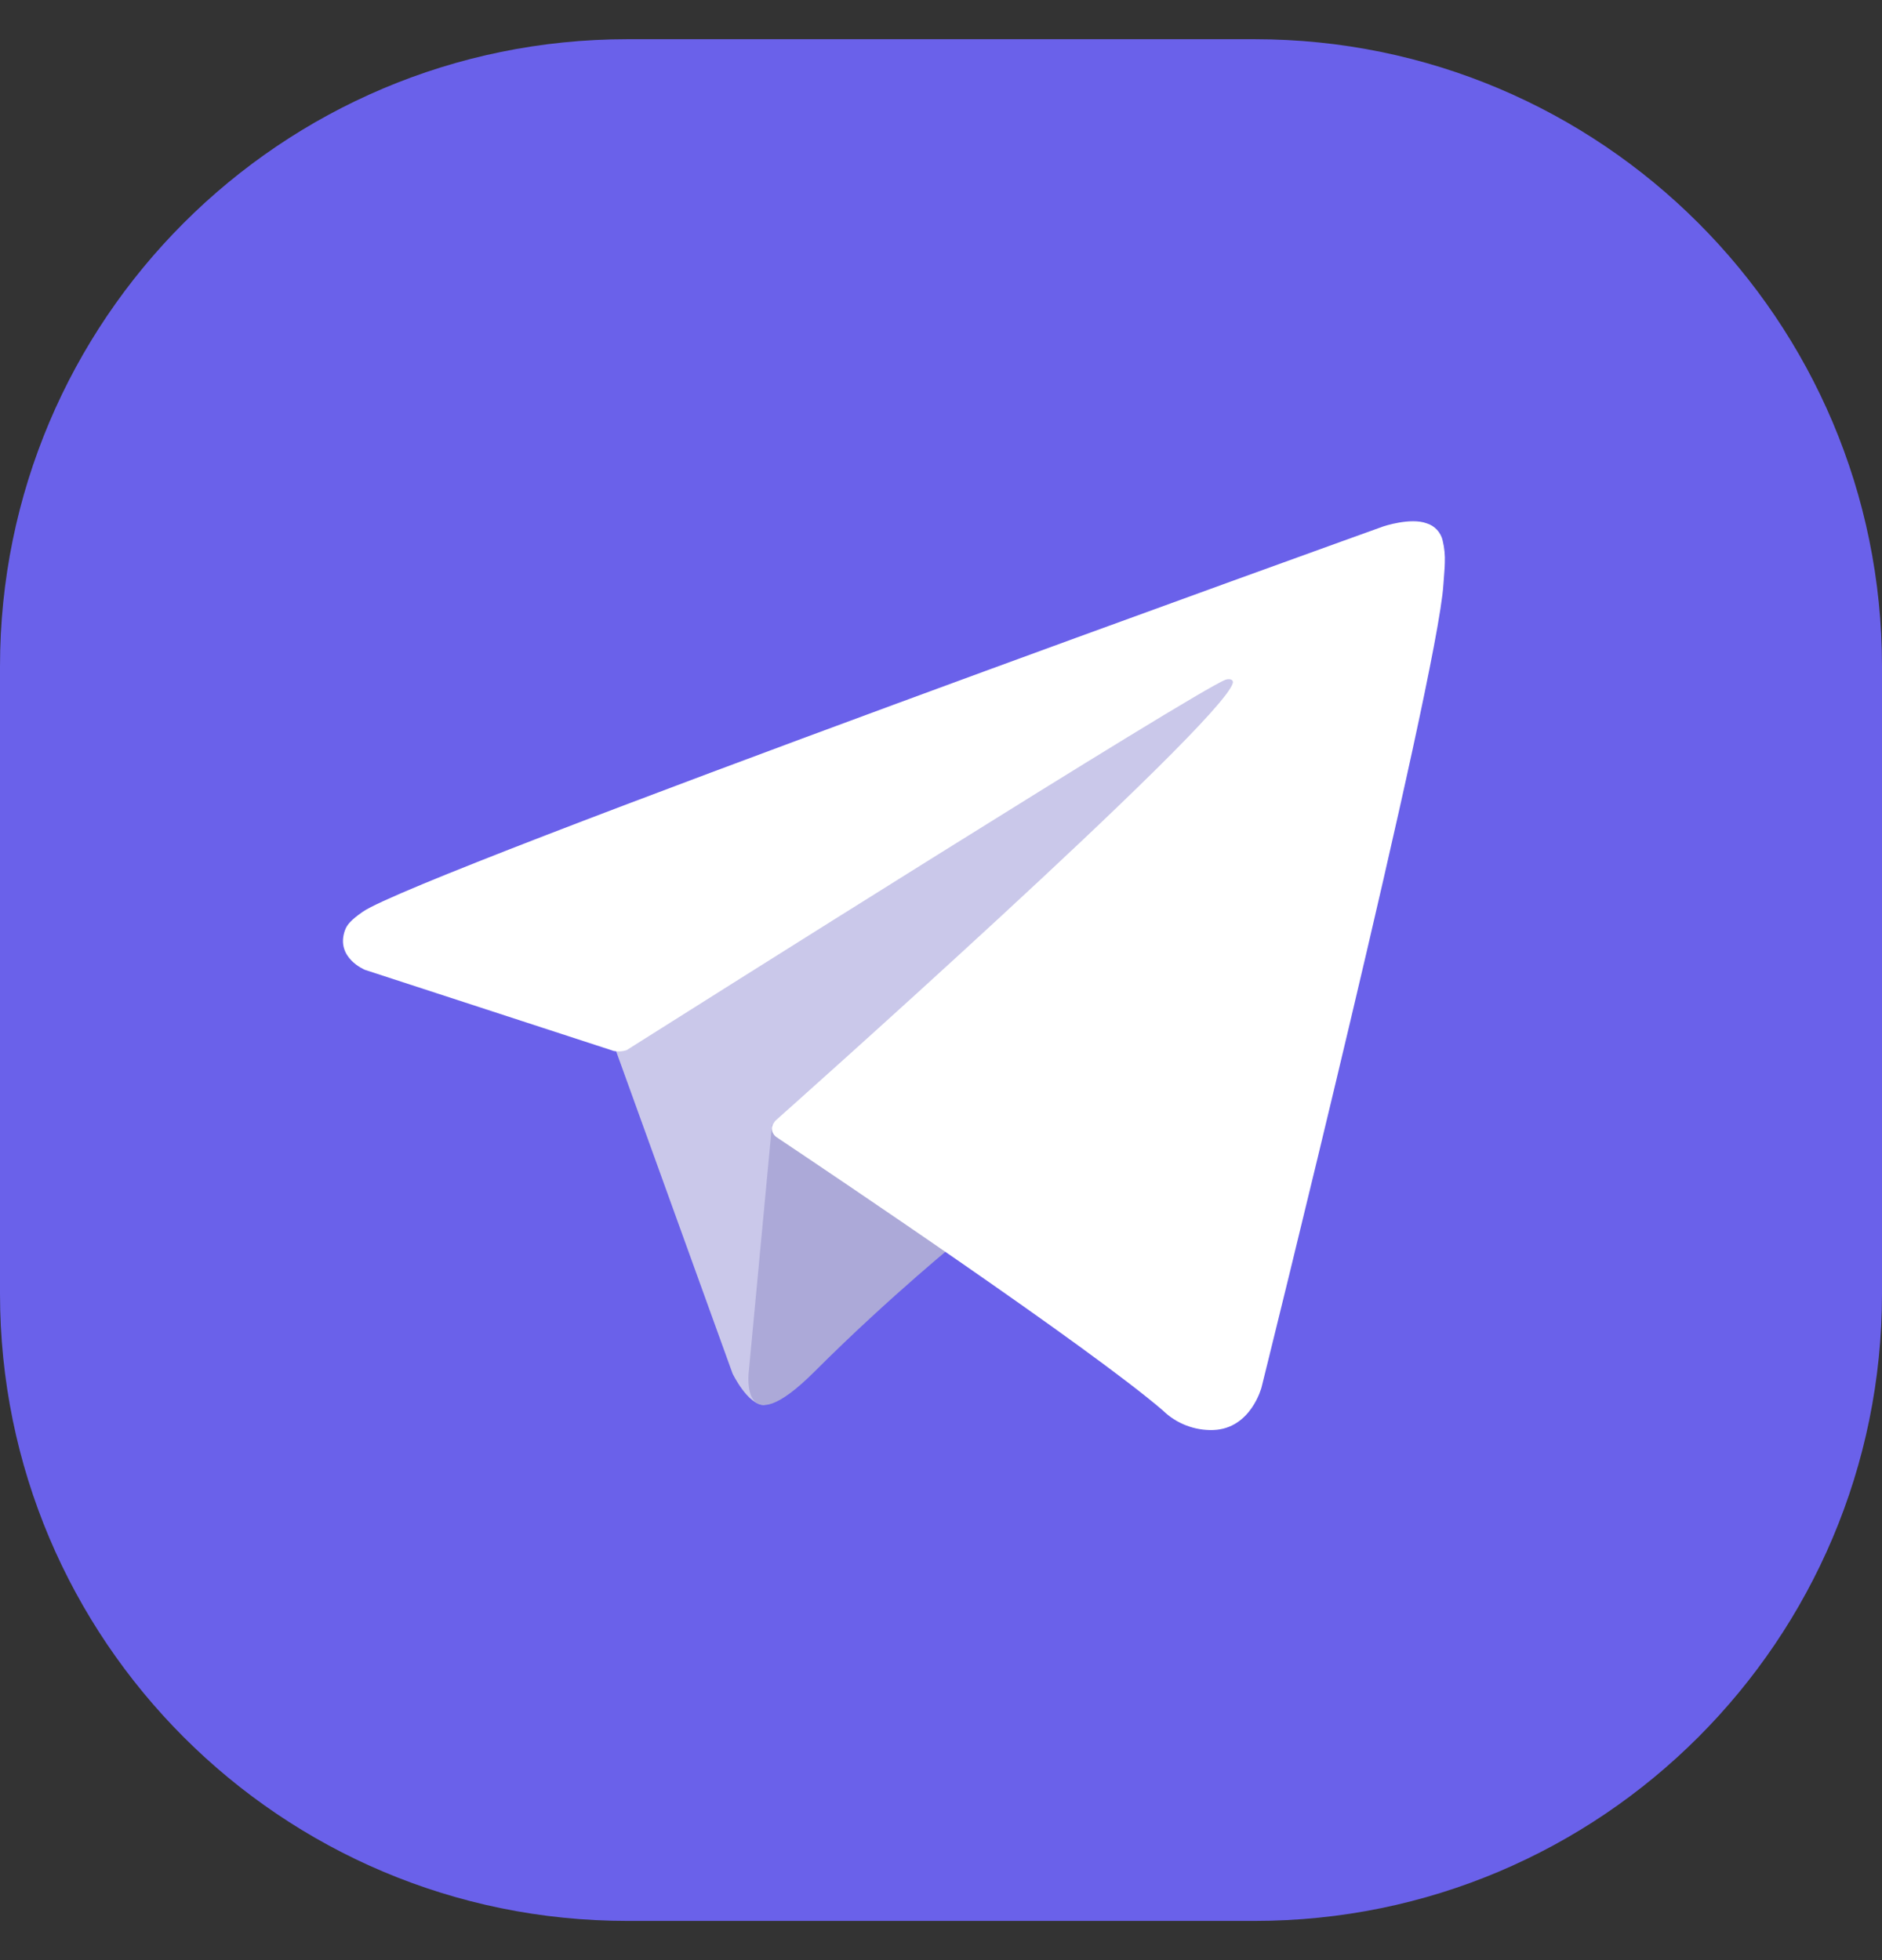 <?xml version="1.0" encoding="UTF-8"?>
<svg xmlns="http://www.w3.org/2000/svg" width="24" height="25" viewBox="0 0 24 25" fill="none">
  <rect x="0" y="0" width="24" height="25" fill="#333333" stroke="none"/>
  <g clip-path="url(#clip0_2013_1564)">
    <path d="M16 0.5H8C3.582 0.5 0 4.082 0 8.5V16.5C0 20.918 3.582 24.5 8 24.5H16C20.418 24.5 24 20.918 24 16.5V8.5C24 4.082 20.418 0.5 16 0.5Z" fill="#6A61EA"></path>
    <path d="M7.8 13.25L9.342 17.519C9.342 17.519 9.535 17.919 9.741 17.919C9.948 17.919 13.019 14.724 13.019 14.724L16.434 8.127L7.855 12.148L7.8 13.25Z" fill="#CAC8EA"></path>
    <path d="M9.845 14.345L9.549 17.492C9.549 17.492 9.425 18.456 10.389 17.492C11.353 16.528 12.275 15.784 12.275 15.784" fill="#ACA9D8"></path>
    <path d="M7.829 13.405L4.655 12.37C4.655 12.37 4.276 12.217 4.398 11.868C4.423 11.796 4.474 11.735 4.626 11.629C5.329 11.139 17.641 6.714 17.641 6.714C17.641 6.714 17.988 6.597 18.194 6.675C18.244 6.69 18.29 6.719 18.326 6.758C18.362 6.798 18.387 6.845 18.398 6.897C18.42 6.989 18.429 7.083 18.425 7.177C18.424 7.259 18.414 7.335 18.407 7.453C18.332 8.663 16.088 17.693 16.088 17.693C16.088 17.693 15.954 18.221 15.473 18.239C15.354 18.243 15.237 18.223 15.126 18.18C15.016 18.138 14.915 18.073 14.831 17.991C13.887 17.179 10.624 14.986 9.903 14.504C9.887 14.493 9.873 14.478 9.863 14.462C9.853 14.445 9.846 14.426 9.844 14.406C9.834 14.356 9.889 14.293 9.889 14.293C9.889 14.293 15.57 9.243 15.721 8.713C15.733 8.672 15.689 8.651 15.63 8.669C15.252 8.808 8.711 12.939 7.989 13.395C7.937 13.411 7.882 13.414 7.829 13.405Z" fill="white"></path>
  </g>
  <defs>
    <clipPath id="clip0_2013_1564">
      <rect width="24" height="24" fill="white" transform="translate(0 0.5)"></rect>
    </clipPath>
  </defs>
</svg>
